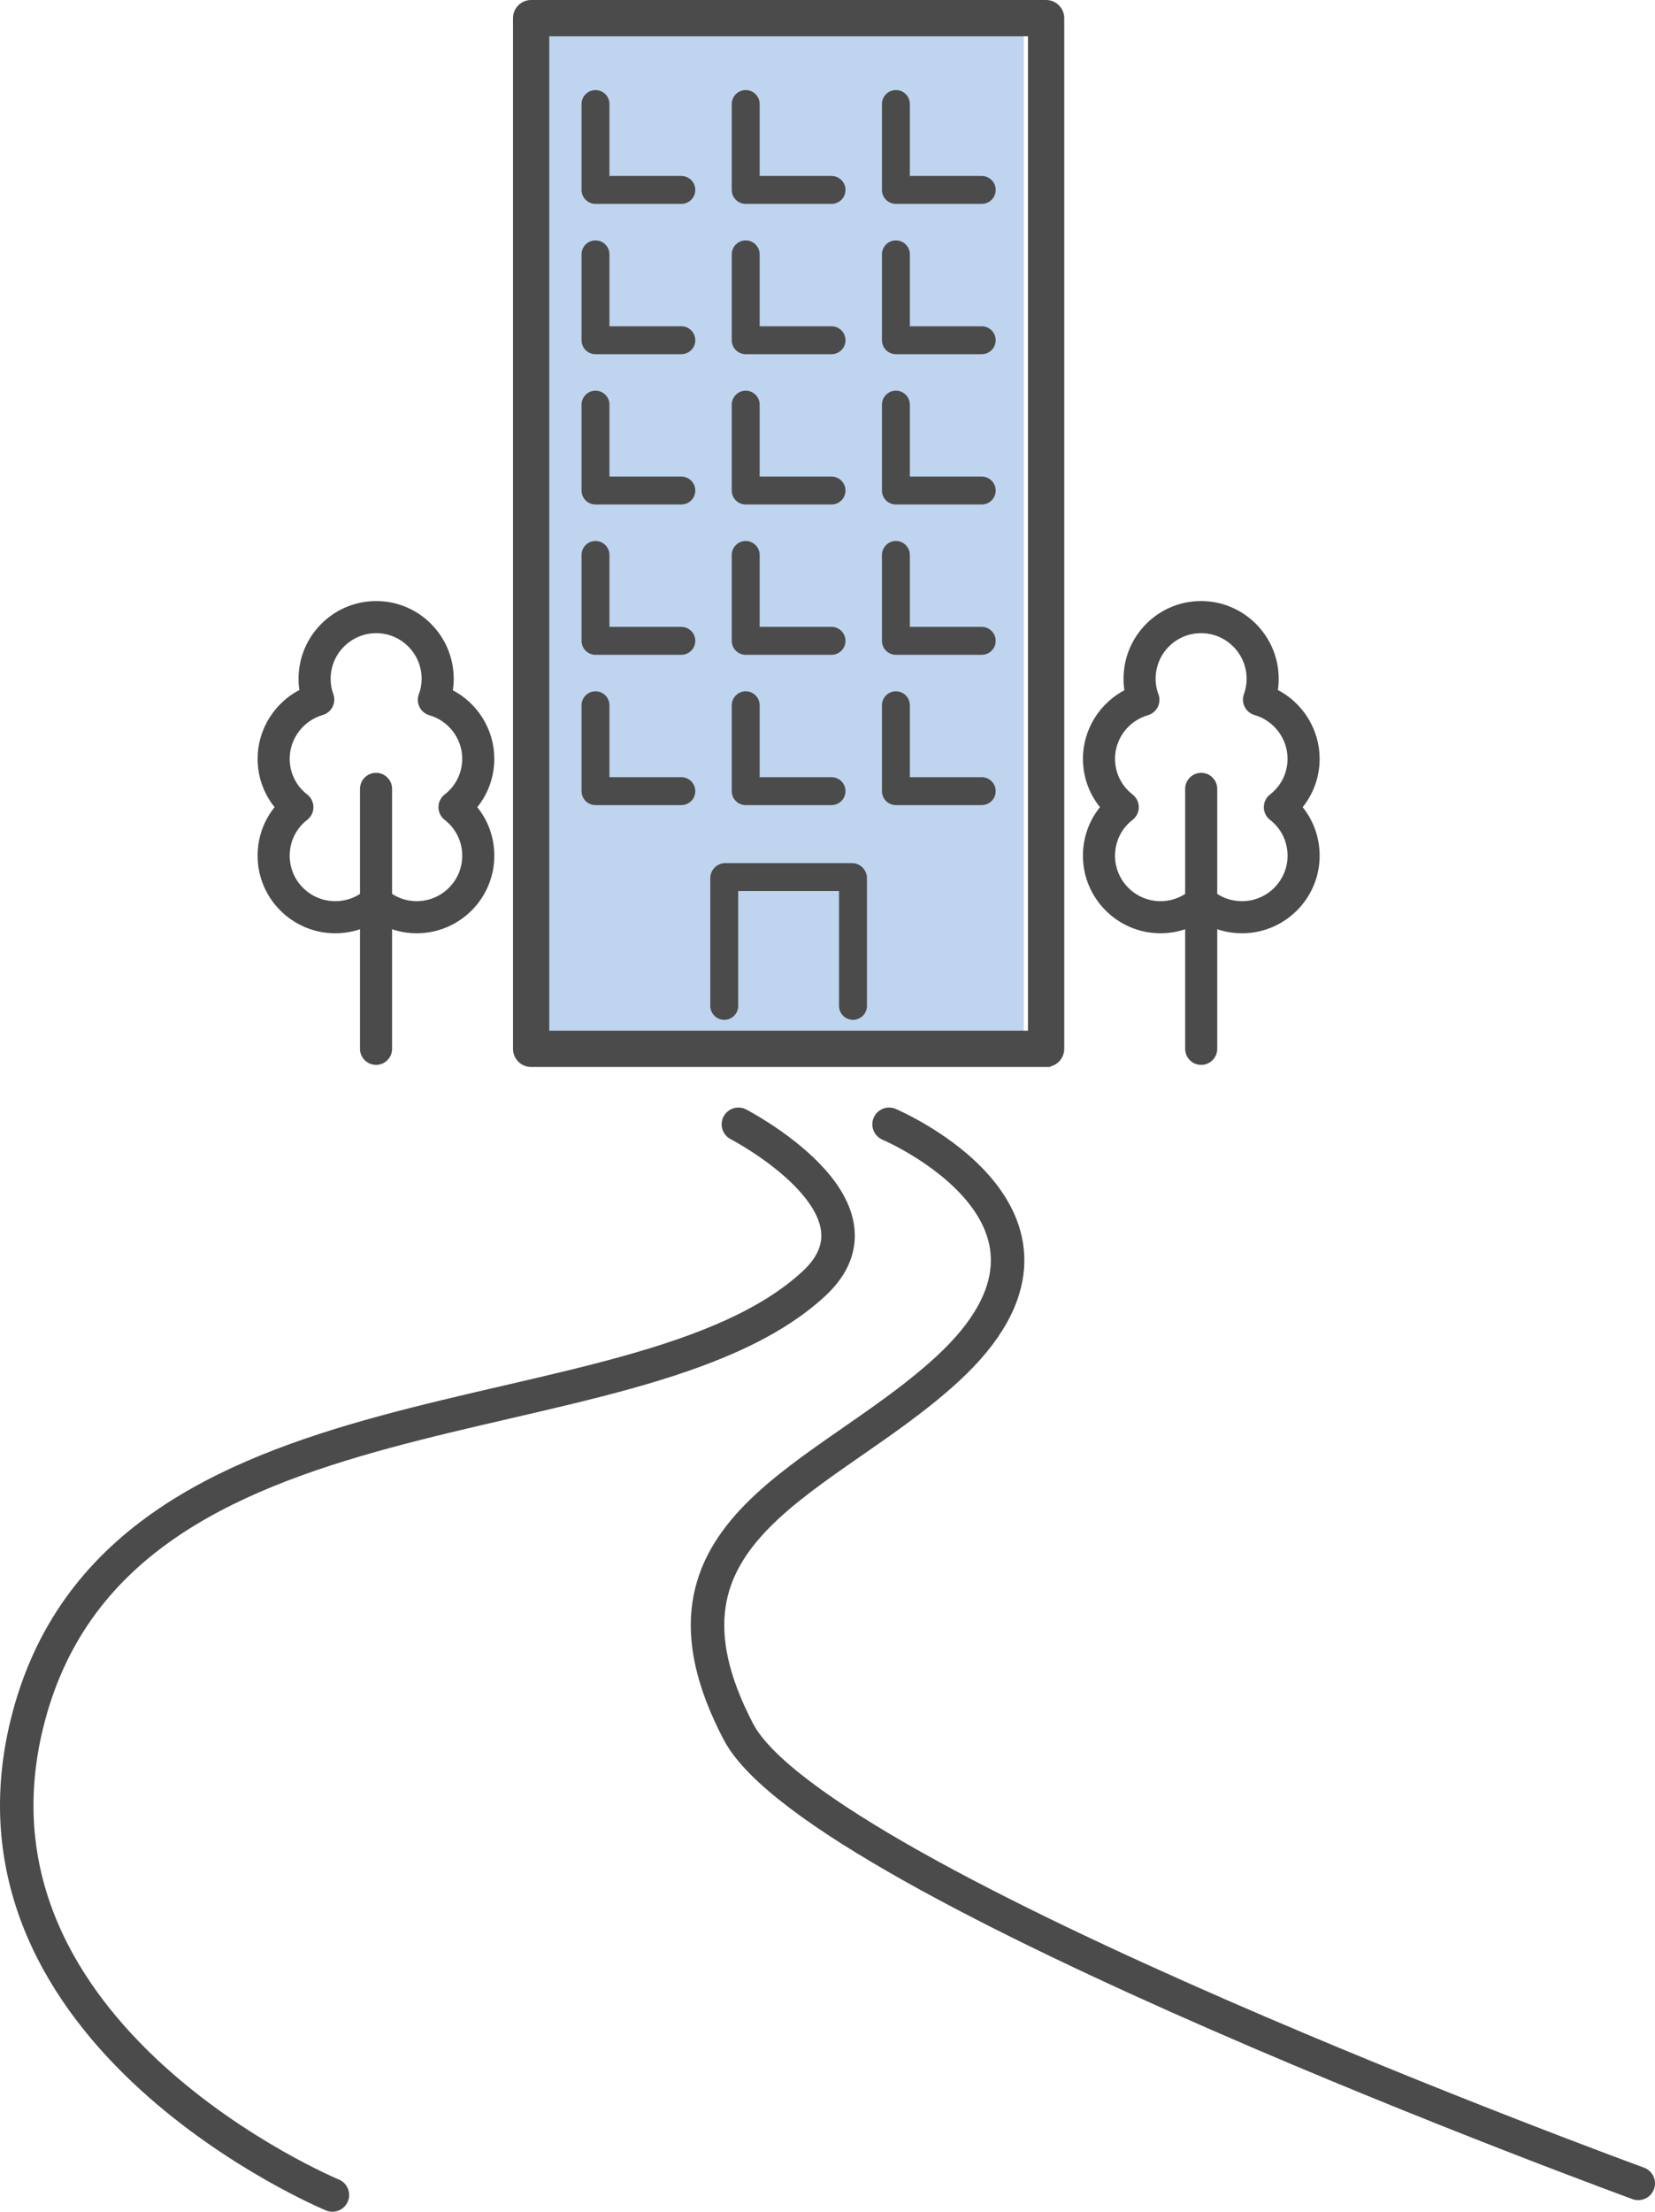 <?xml version="1.0" encoding="UTF-8"?><svg id="b" xmlns="http://www.w3.org/2000/svg" viewBox="0 0 197.71 264.029"><defs><style>.d{fill:#bfd4ee;}.e{stroke-width:.5px;}.e,.f,.g{stroke:#4b4b4b;}.e,.h,.g{fill:#4b4b4b;}.e,.g{stroke-miterlimit:10;}.f{fill:none;stroke-linecap:round;stroke-linejoin:round;stroke-width:4px;}</style></defs><g id="c"><path class="e" d="M49.773,111.164c-1.73,0-3.41-.499-4.85-1.424-1.443.925-3.13,1.424-4.87,1.424-4.978,0-9.028-4.041-9.028-9.008,0-2.164.751-4.198,2.104-5.799-1.354-1.602-2.104-3.63-2.104-5.782,0-3.436,1.997-6.557,5.012-8.065-.081-.484-.121-.976-.121-1.48,0-4.978,4.05-9.028,9.028-9.028s9.008,4.05,9.008,9.028c0,.515-.043,1.02-.127,1.512,2.994,1.505,4.977,4.611,4.977,8.034,0,2.151-.752,4.179-2.109,5.782,1.356,1.603,2.109,3.637,2.109,5.799,0,4.967-4.05,9.008-9.028,9.008ZM44.923,105.991c.395,0,.789.14,1.104.419,1.036.916,2.366,1.421,3.746,1.421,3.141,0,5.696-2.546,5.696-5.675,0-1.771-.799-3.403-2.193-4.479-.408-.316-.647-.802-.648-1.317s.238-1.003.646-1.318c1.395-1.081,2.195-2.709,2.195-4.466,0-2.502-1.686-4.737-4.101-5.432-.45-.13-.824-.442-1.031-.861-.208-.419-.23-.906-.061-1.342.228-.588.343-1.231.343-1.91,0-3.141-2.546-5.696-5.675-5.696s-5.696,2.555-5.696,5.696c0,.666.11,1.294.337,1.92.157.433.127.912-.083,1.322-.209.411-.578.716-1.021.844-2.428.705-4.124,2.949-4.124,5.459,0,1.76.798,3.387,2.19,4.466.407.316.646.803.646,1.318s-.24,1.002-.648,1.317c-1.39,1.074-2.188,2.706-2.188,4.479,0,3.129,2.555,5.675,5.696,5.675,1.413,0,2.715-.492,3.766-1.422.316-.279.71-.418,1.104-.418Z"/><path class="e" d="M44.923,126.872c-.92,0-1.666-.746-1.666-1.666v-31.032c0-.92.746-1.666,1.666-1.666s1.666.746,1.666,1.666v31.032c0,.92-.746,1.666-1.666,1.666Z"/><path class="e" d="M148.368,111.164c-1.74,0-3.427-.499-4.87-1.424-1.44.925-3.12,1.424-4.85,1.424-4.978,0-9.028-4.041-9.028-9.008,0-2.163.752-4.197,2.108-5.799-1.356-1.603-2.108-3.631-2.108-5.782,0-3.423,1.982-6.53,4.977-8.034-.085-.492-.127-.997-.127-1.512,0-4.978,4.041-9.028,9.008-9.028s9.028,4.05,9.028,9.028c0,.498-.041.992-.122,1.479,3.016,1.509,5.013,4.63,5.013,8.066,0,2.152-.751,4.18-2.104,5.782,1.354,1.602,2.104,3.636,2.104,5.799,0,4.967-4.05,9.008-9.028,9.008ZM143.498,105.991c.395,0,.789.14,1.104.418,1.051.93,2.353,1.422,3.766,1.422,3.141,0,5.696-2.546,5.696-5.675,0-1.773-.797-3.406-2.188-4.479-.408-.316-.647-.802-.648-1.317,0-.516.238-1.003.646-1.318,1.392-1.079,2.19-2.706,2.19-4.466,0-2.51-1.696-4.755-4.124-5.459-.443-.128-.812-.434-1.021-.845-.209-.411-.239-.889-.082-1.322.226-.625.336-1.253.336-1.92,0-3.141-2.555-5.696-5.696-5.696s-5.675,2.555-5.675,5.696c0,.68.115,1.322.344,1.909.169.436.147.924-.06,1.343-.208.419-.582.732-1.032.862-2.415.696-4.101,2.93-4.101,5.432,0,1.758.799,3.385,2.194,4.466.407.316.646.803.646,1.318,0,.516-.24,1.002-.648,1.317-1.393,1.076-2.192,2.708-2.192,4.479,0,3.129,2.555,5.675,5.696,5.675,1.379,0,2.71-.505,3.745-1.421.315-.279.71-.419,1.104-.419Z"/><path class="e" d="M143.498,126.872c-.92,0-1.666-.746-1.666-1.666v-31.032c0-.92.746-1.666,1.666-1.666s1.666.746,1.666,1.666v31.032c0,.92-.746,1.666-1.666,1.666Z"/><path class="d" d="M64.117,123.54h58.187V3.832h-58.187v119.707Z"/><path class="g" d="M124.97,126.872h-61.52c-.92,0-1.666-.746-1.666-1.666V2.166c0-.92.746-1.666,1.666-1.666h61.52c.92,0,1.666.746,1.666,1.666v123.04c0,.92-.746,1.666-1.666,1.666ZM65.117,123.54h58.187V3.832h-58.187v119.707Z"/><path class="h" d="M101.9,121.746c-.92,0-1.666-.746-1.666-1.666v-13.714h-12.048v13.714c0,.92-.746,1.666-1.666,1.666s-1.666-.746-1.666-1.666v-15.257c0-.987.81-1.789,1.805-1.789h15.103c.995,0,1.805.803,1.805,1.789v15.257c0,.92-.746,1.666-1.666,1.666Z"/><path class="h" d="M99.337,24.339h-10.253c-.92,0-1.666-.746-1.666-1.666v-10.253c0-.92.746-1.666,1.666-1.666s1.666.746,1.666,1.666v8.587h8.587c.92,0,1.666.746,1.666,1.666s-.746,1.666-1.666,1.666Z"/><path class="h" d="M81.394,24.339h-10.254c-.92,0-1.666-.746-1.666-1.666v-10.253c0-.92.746-1.666,1.666-1.666s1.666.746,1.666,1.666v8.587h8.587c.92,0,1.666.746,1.666,1.666s-.746,1.666-1.666,1.666Z"/><path class="h" d="M117.28,24.339h-10.253c-.92,0-1.666-.746-1.666-1.666v-10.253c0-.92.746-1.666,1.666-1.666s1.666.746,1.666,1.666v8.587h8.587c.92,0,1.666.746,1.666,1.666s-.746,1.666-1.666,1.666Z"/><path class="h" d="M99.337,42.282h-10.253c-.92,0-1.666-.746-1.666-1.666v-10.253c0-.92.746-1.666,1.666-1.666s1.666.746,1.666,1.666v8.587h8.587c.92,0,1.666.746,1.666,1.666s-.746,1.666-1.666,1.666Z"/><path class="h" d="M81.394,42.282h-10.254c-.92,0-1.666-.746-1.666-1.666v-10.253c0-.92.746-1.666,1.666-1.666s1.666.746,1.666,1.666v8.587h8.587c.92,0,1.666.746,1.666,1.666s-.746,1.666-1.666,1.666Z"/><path class="h" d="M117.28,42.282h-10.253c-.92,0-1.666-.746-1.666-1.666v-10.253c0-.92.746-1.666,1.666-1.666s1.666.746,1.666,1.666v8.587h8.587c.92,0,1.666.746,1.666,1.666s-.746,1.666-1.666,1.666Z"/><path class="h" d="M99.337,60.226h-10.253c-.92,0-1.666-.746-1.666-1.666v-10.253c0-.92.746-1.666,1.666-1.666s1.666.746,1.666,1.666v8.587h8.587c.92,0,1.666.746,1.666,1.666s-.746,1.666-1.666,1.666Z"/><path class="h" d="M81.394,60.226h-10.254c-.92,0-1.666-.746-1.666-1.666v-10.253c0-.92.746-1.666,1.666-1.666s1.666.746,1.666,1.666v8.587h8.587c.92,0,1.666.746,1.666,1.666s-.746,1.666-1.666,1.666Z"/><path class="h" d="M117.28,60.226h-10.253c-.92,0-1.666-.746-1.666-1.666v-10.253c0-.92.746-1.666,1.666-1.666s1.666.746,1.666,1.666v8.587h8.587c.92,0,1.666.746,1.666,1.666s-.746,1.666-1.666,1.666Z"/><path class="h" d="M99.337,78.169h-10.253c-.92,0-1.666-.746-1.666-1.666v-10.254c0-.92.746-1.666,1.666-1.666s1.666.746,1.666,1.666v8.587h8.587c.92,0,1.666.746,1.666,1.666s-.746,1.666-1.666,1.666Z"/><path class="h" d="M81.394,78.169h-10.254c-.92,0-1.666-.746-1.666-1.666v-10.254c0-.92.746-1.666,1.666-1.666s1.666.746,1.666,1.666v8.587h8.587c.92,0,1.666.746,1.666,1.666s-.746,1.666-1.666,1.666Z"/><path class="h" d="M117.28,78.169h-10.253c-.92,0-1.666-.746-1.666-1.666v-10.254c0-.92.746-1.666,1.666-1.666s1.666.746,1.666,1.666v8.587h8.587c.92,0,1.666.746,1.666,1.666s-.746,1.666-1.666,1.666Z"/><path class="h" d="M99.337,96.112h-10.253c-.92,0-1.666-.746-1.666-1.666v-10.254c0-.92.746-1.666,1.666-1.666s1.666.746,1.666,1.666v8.587h8.587c.92,0,1.666.746,1.666,1.666s-.746,1.666-1.666,1.666Z"/><path class="h" d="M81.394,96.112h-10.254c-.92,0-1.666-.746-1.666-1.666v-10.254c0-.92.746-1.666,1.666-1.666s1.666.746,1.666,1.666v8.587h8.587c.92,0,1.666.746,1.666,1.666s-.746,1.666-1.666,1.666Z"/><path class="h" d="M117.28,96.112h-10.253c-.92,0-1.666-.746-1.666-1.666v-10.254c0-.92.746-1.666,1.666-1.666s1.666.746,1.666,1.666v8.587h8.587c.92,0,1.666.746,1.666,1.666s-.746,1.666-1.666,1.666Z"/><path class="f" d="M88.21,134.216s19,9.827,9,19.044c-21.587,19.898-83.5,9.679-94,52.541-9.141,37.314,36.5,56.228,36.5,56.228"/><path class="f" d="M106.21,134.216s26.5,11.209,7,29.184c-14.56,13.421-37.733,18.996-25,43.323,9.5,18.15,107.5,53.923,107.5,53.923"/></g></svg>